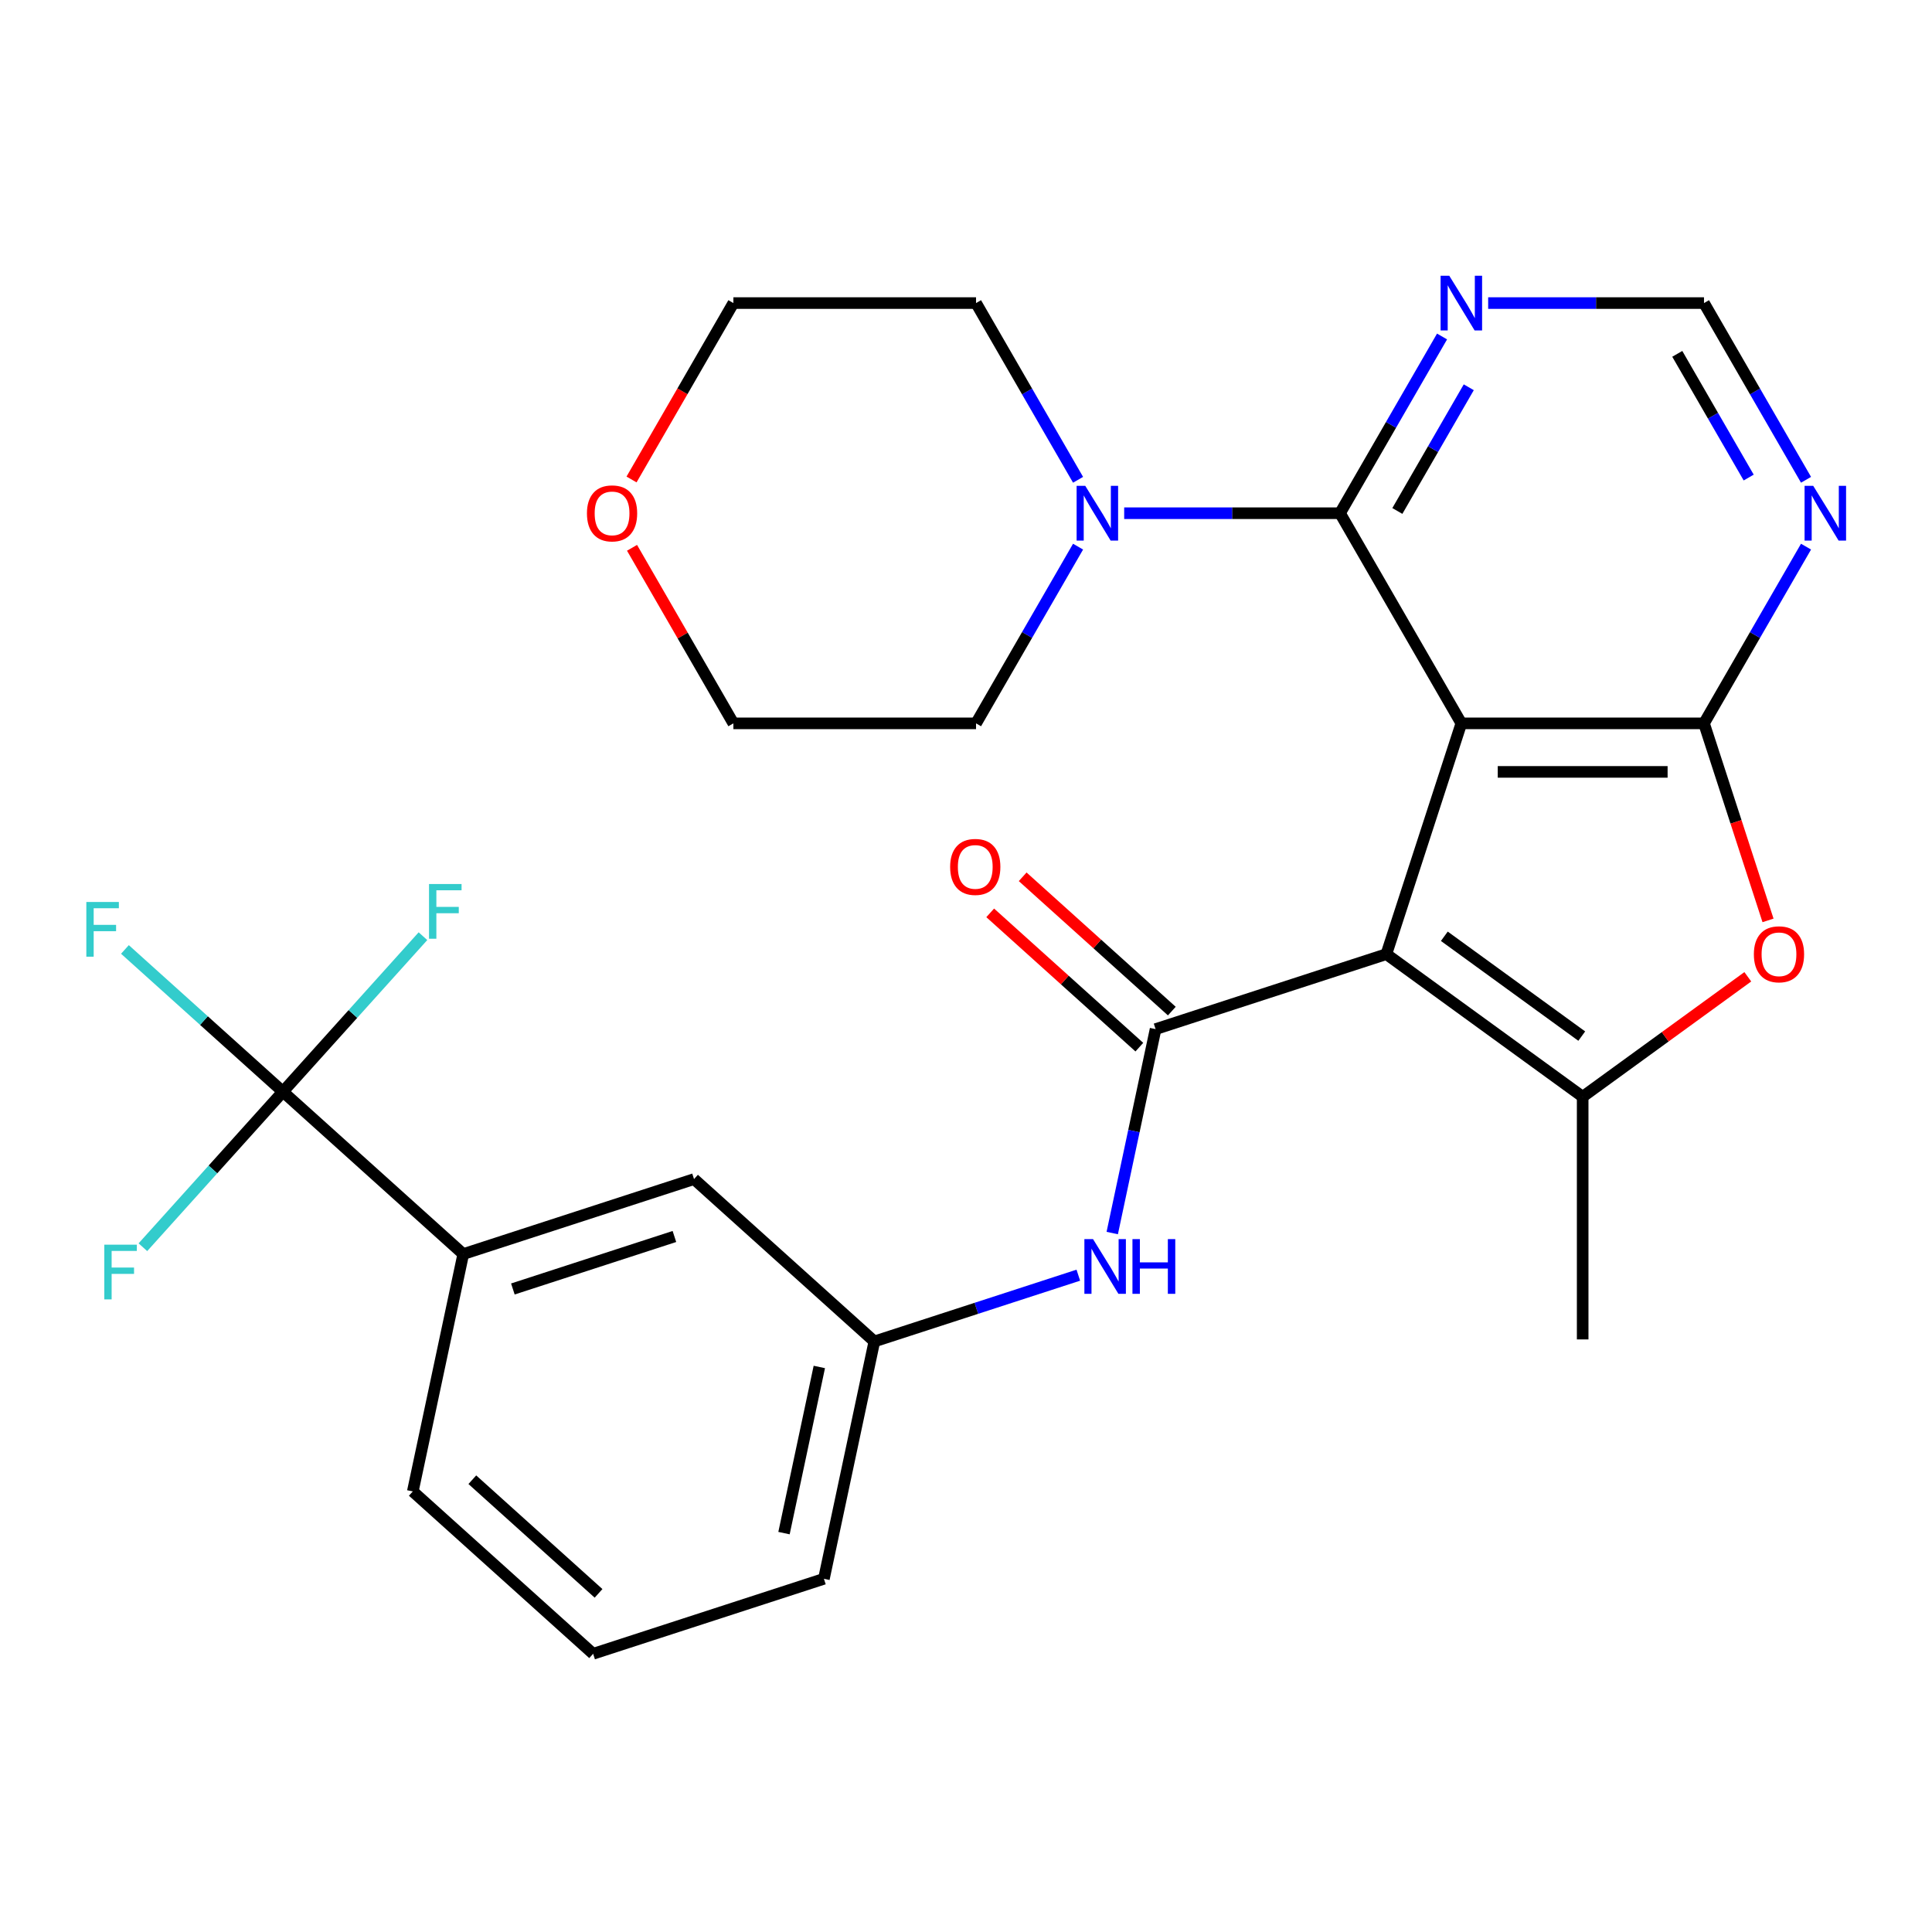 <?xml version='1.0' encoding='iso-8859-1'?>
<svg version='1.1' baseProfile='full'
              xmlns='http://www.w3.org/2000/svg'
                      xmlns:rdkit='http://www.rdkit.org/xml'
                      xmlns:xlink='http://www.w3.org/1999/xlink'
                  xml:space='preserve'
width='1000px' height='1000px' viewBox='0 0 1000 1000'>
<!-- END OF HEADER -->
<rect style='opacity:1.0;fill:#FFFFFF;stroke:none' width='1000' height='1000' x='0' y='0'> </rect>
<path class='bond-0' d='M 756.39,374.41 L 717.578,493.859' style='fill:none;fill-rule:evenodd;stroke:#000000;stroke-width:6px;stroke-linecap:butt;stroke-linejoin:miter;stroke-opacity:1' />
<path class='bond-1' d='M 756.39,374.41 L 881.987,374.41' style='fill:none;fill-rule:evenodd;stroke:#000000;stroke-width:6px;stroke-linecap:butt;stroke-linejoin:miter;stroke-opacity:1' />
<path class='bond-1' d='M 775.23,399.529 L 863.147,399.529' style='fill:none;fill-rule:evenodd;stroke:#000000;stroke-width:6px;stroke-linecap:butt;stroke-linejoin:miter;stroke-opacity:1' />
<path class='bond-4' d='M 756.39,374.41 L 693.592,265.64' style='fill:none;fill-rule:evenodd;stroke:#000000;stroke-width:6px;stroke-linecap:butt;stroke-linejoin:miter;stroke-opacity:1' />
<path class='bond-2' d='M 717.578,493.859 L 598.129,532.671' style='fill:none;fill-rule:evenodd;stroke:#000000;stroke-width:6px;stroke-linecap:butt;stroke-linejoin:miter;stroke-opacity:1' />
<path class='bond-3' d='M 717.578,493.859 L 819.188,567.683' style='fill:none;fill-rule:evenodd;stroke:#000000;stroke-width:6px;stroke-linecap:butt;stroke-linejoin:miter;stroke-opacity:1' />
<path class='bond-3' d='M 747.585,484.611 L 818.712,536.288' style='fill:none;fill-rule:evenodd;stroke:#000000;stroke-width:6px;stroke-linecap:butt;stroke-linejoin:miter;stroke-opacity:1' />
<path class='bond-5' d='M 881.987,374.41 L 898.556,425.405' style='fill:none;fill-rule:evenodd;stroke:#000000;stroke-width:6px;stroke-linecap:butt;stroke-linejoin:miter;stroke-opacity:1' />
<path class='bond-5' d='M 898.556,425.405 L 915.125,476.399' style='fill:none;fill-rule:evenodd;stroke:#FF0000;stroke-width:6px;stroke-linecap:butt;stroke-linejoin:miter;stroke-opacity:1' />
<path class='bond-8' d='M 881.987,374.41 L 908.392,328.675' style='fill:none;fill-rule:evenodd;stroke:#000000;stroke-width:6px;stroke-linecap:butt;stroke-linejoin:miter;stroke-opacity:1' />
<path class='bond-8' d='M 908.392,328.675 L 934.797,282.94' style='fill:none;fill-rule:evenodd;stroke:#0000FF;stroke-width:6px;stroke-linecap:butt;stroke-linejoin:miter;stroke-opacity:1' />
<path class='bond-10' d='M 598.129,532.671 L 586.911,585.447' style='fill:none;fill-rule:evenodd;stroke:#000000;stroke-width:6px;stroke-linecap:butt;stroke-linejoin:miter;stroke-opacity:1' />
<path class='bond-10' d='M 586.911,585.447 L 575.693,638.223' style='fill:none;fill-rule:evenodd;stroke:#0000FF;stroke-width:6px;stroke-linecap:butt;stroke-linejoin:miter;stroke-opacity:1' />
<path class='bond-13' d='M 606.533,523.337 L 567.934,488.583' style='fill:none;fill-rule:evenodd;stroke:#000000;stroke-width:6px;stroke-linecap:butt;stroke-linejoin:miter;stroke-opacity:1' />
<path class='bond-13' d='M 567.934,488.583 L 529.336,453.829' style='fill:none;fill-rule:evenodd;stroke:#FF0000;stroke-width:6px;stroke-linecap:butt;stroke-linejoin:miter;stroke-opacity:1' />
<path class='bond-13' d='M 589.725,542.005 L 551.126,507.25' style='fill:none;fill-rule:evenodd;stroke:#000000;stroke-width:6px;stroke-linecap:butt;stroke-linejoin:miter;stroke-opacity:1' />
<path class='bond-13' d='M 551.126,507.25 L 512.528,472.496' style='fill:none;fill-rule:evenodd;stroke:#FF0000;stroke-width:6px;stroke-linecap:butt;stroke-linejoin:miter;stroke-opacity:1' />
<path class='bond-20' d='M 819.188,567.683 L 819.188,693.28' style='fill:none;fill-rule:evenodd;stroke:#000000;stroke-width:6px;stroke-linecap:butt;stroke-linejoin:miter;stroke-opacity:1' />
<path class='bond-28' d='M 819.188,567.683 L 861.924,536.635' style='fill:none;fill-rule:evenodd;stroke:#000000;stroke-width:6px;stroke-linecap:butt;stroke-linejoin:miter;stroke-opacity:1' />
<path class='bond-28' d='M 861.924,536.635 L 904.659,505.586' style='fill:none;fill-rule:evenodd;stroke:#FF0000;stroke-width:6px;stroke-linecap:butt;stroke-linejoin:miter;stroke-opacity:1' />
<path class='bond-7' d='M 693.592,265.64 L 637.733,265.64' style='fill:none;fill-rule:evenodd;stroke:#000000;stroke-width:6px;stroke-linecap:butt;stroke-linejoin:miter;stroke-opacity:1' />
<path class='bond-7' d='M 637.733,265.64 L 581.875,265.64' style='fill:none;fill-rule:evenodd;stroke:#0000FF;stroke-width:6px;stroke-linecap:butt;stroke-linejoin:miter;stroke-opacity:1' />
<path class='bond-9' d='M 693.592,265.64 L 719.997,219.905' style='fill:none;fill-rule:evenodd;stroke:#000000;stroke-width:6px;stroke-linecap:butt;stroke-linejoin:miter;stroke-opacity:1' />
<path class='bond-9' d='M 719.997,219.905 L 746.402,174.169' style='fill:none;fill-rule:evenodd;stroke:#0000FF;stroke-width:6px;stroke-linecap:butt;stroke-linejoin:miter;stroke-opacity:1' />
<path class='bond-9' d='M 723.267,264.479 L 741.751,232.464' style='fill:none;fill-rule:evenodd;stroke:#000000;stroke-width:6px;stroke-linecap:butt;stroke-linejoin:miter;stroke-opacity:1' />
<path class='bond-9' d='M 741.751,232.464 L 760.234,200.45' style='fill:none;fill-rule:evenodd;stroke:#0000FF;stroke-width:6px;stroke-linecap:butt;stroke-linejoin:miter;stroke-opacity:1' />
<path class='bond-6' d='M 146.443,565.065 L 239.78,649.106' style='fill:none;fill-rule:evenodd;stroke:#000000;stroke-width:6px;stroke-linecap:butt;stroke-linejoin:miter;stroke-opacity:1' />
<path class='bond-16' d='M 146.443,565.065 L 105.555,528.249' style='fill:none;fill-rule:evenodd;stroke:#000000;stroke-width:6px;stroke-linecap:butt;stroke-linejoin:miter;stroke-opacity:1' />
<path class='bond-16' d='M 105.555,528.249 L 64.666,491.433' style='fill:none;fill-rule:evenodd;stroke:#33CCCC;stroke-width:6px;stroke-linecap:butt;stroke-linejoin:miter;stroke-opacity:1' />
<path class='bond-17' d='M 146.443,565.065 L 110.203,605.314' style='fill:none;fill-rule:evenodd;stroke:#000000;stroke-width:6px;stroke-linecap:butt;stroke-linejoin:miter;stroke-opacity:1' />
<path class='bond-17' d='M 110.203,605.314 L 73.962,645.563' style='fill:none;fill-rule:evenodd;stroke:#33CCCC;stroke-width:6px;stroke-linecap:butt;stroke-linejoin:miter;stroke-opacity:1' />
<path class='bond-18' d='M 146.443,565.065 L 182.683,524.816' style='fill:none;fill-rule:evenodd;stroke:#000000;stroke-width:6px;stroke-linecap:butt;stroke-linejoin:miter;stroke-opacity:1' />
<path class='bond-18' d='M 182.683,524.816 L 218.924,484.567' style='fill:none;fill-rule:evenodd;stroke:#33CCCC;stroke-width:6px;stroke-linecap:butt;stroke-linejoin:miter;stroke-opacity:1' />
<path class='bond-21' d='M 558.007,282.94 L 531.601,328.675' style='fill:none;fill-rule:evenodd;stroke:#0000FF;stroke-width:6px;stroke-linecap:butt;stroke-linejoin:miter;stroke-opacity:1' />
<path class='bond-21' d='M 531.601,328.675 L 505.196,374.41' style='fill:none;fill-rule:evenodd;stroke:#000000;stroke-width:6px;stroke-linecap:butt;stroke-linejoin:miter;stroke-opacity:1' />
<path class='bond-22' d='M 558.007,248.34 L 531.601,202.605' style='fill:none;fill-rule:evenodd;stroke:#0000FF;stroke-width:6px;stroke-linecap:butt;stroke-linejoin:miter;stroke-opacity:1' />
<path class='bond-22' d='M 531.601,202.605 L 505.196,156.87' style='fill:none;fill-rule:evenodd;stroke:#000000;stroke-width:6px;stroke-linecap:butt;stroke-linejoin:miter;stroke-opacity:1' />
<path class='bond-29' d='M 934.797,248.34 L 908.392,202.605' style='fill:none;fill-rule:evenodd;stroke:#0000FF;stroke-width:6px;stroke-linecap:butt;stroke-linejoin:miter;stroke-opacity:1' />
<path class='bond-29' d='M 908.392,202.605 L 881.987,156.87' style='fill:none;fill-rule:evenodd;stroke:#000000;stroke-width:6px;stroke-linecap:butt;stroke-linejoin:miter;stroke-opacity:1' />
<path class='bond-29' d='M 905.122,247.179 L 886.638,215.164' style='fill:none;fill-rule:evenodd;stroke:#0000FF;stroke-width:6px;stroke-linecap:butt;stroke-linejoin:miter;stroke-opacity:1' />
<path class='bond-29' d='M 886.638,215.164 L 868.154,183.15' style='fill:none;fill-rule:evenodd;stroke:#000000;stroke-width:6px;stroke-linecap:butt;stroke-linejoin:miter;stroke-opacity:1' />
<path class='bond-12' d='M 770.27,156.87 L 826.128,156.87' style='fill:none;fill-rule:evenodd;stroke:#0000FF;stroke-width:6px;stroke-linecap:butt;stroke-linejoin:miter;stroke-opacity:1' />
<path class='bond-12' d='M 826.128,156.87 L 881.987,156.87' style='fill:none;fill-rule:evenodd;stroke:#000000;stroke-width:6px;stroke-linecap:butt;stroke-linejoin:miter;stroke-opacity:1' />
<path class='bond-14' d='M 558.136,660.033 L 505.351,677.184' style='fill:none;fill-rule:evenodd;stroke:#0000FF;stroke-width:6px;stroke-linecap:butt;stroke-linejoin:miter;stroke-opacity:1' />
<path class='bond-14' d='M 505.351,677.184 L 452.566,694.335' style='fill:none;fill-rule:evenodd;stroke:#000000;stroke-width:6px;stroke-linecap:butt;stroke-linejoin:miter;stroke-opacity:1' />
<path class='bond-11' d='M 239.78,649.106 L 359.229,610.294' style='fill:none;fill-rule:evenodd;stroke:#000000;stroke-width:6px;stroke-linecap:butt;stroke-linejoin:miter;stroke-opacity:1' />
<path class='bond-11' d='M 265.459,667.174 L 349.074,640.006' style='fill:none;fill-rule:evenodd;stroke:#000000;stroke-width:6px;stroke-linecap:butt;stroke-linejoin:miter;stroke-opacity:1' />
<path class='bond-31' d='M 239.78,649.106 L 213.667,771.958' style='fill:none;fill-rule:evenodd;stroke:#000000;stroke-width:6px;stroke-linecap:butt;stroke-linejoin:miter;stroke-opacity:1' />
<path class='bond-15' d='M 452.566,694.335 L 359.229,610.294' style='fill:none;fill-rule:evenodd;stroke:#000000;stroke-width:6px;stroke-linecap:butt;stroke-linejoin:miter;stroke-opacity:1' />
<path class='bond-25' d='M 452.566,694.335 L 426.453,817.187' style='fill:none;fill-rule:evenodd;stroke:#000000;stroke-width:6px;stroke-linecap:butt;stroke-linejoin:miter;stroke-opacity:1' />
<path class='bond-25' d='M 424.079,707.54 L 405.799,793.537' style='fill:none;fill-rule:evenodd;stroke:#000000;stroke-width:6px;stroke-linecap:butt;stroke-linejoin:miter;stroke-opacity:1' />
<path class='bond-19' d='M 326.882,248.18 L 353.241,202.525' style='fill:none;fill-rule:evenodd;stroke:#FF0000;stroke-width:6px;stroke-linecap:butt;stroke-linejoin:miter;stroke-opacity:1' />
<path class='bond-19' d='M 353.241,202.525 L 379.599,156.87' style='fill:none;fill-rule:evenodd;stroke:#000000;stroke-width:6px;stroke-linecap:butt;stroke-linejoin:miter;stroke-opacity:1' />
<path class='bond-30' d='M 327.136,283.54 L 353.368,328.975' style='fill:none;fill-rule:evenodd;stroke:#FF0000;stroke-width:6px;stroke-linecap:butt;stroke-linejoin:miter;stroke-opacity:1' />
<path class='bond-30' d='M 353.368,328.975 L 379.599,374.41' style='fill:none;fill-rule:evenodd;stroke:#000000;stroke-width:6px;stroke-linecap:butt;stroke-linejoin:miter;stroke-opacity:1' />
<path class='bond-26' d='M 505.196,374.41 L 379.599,374.41' style='fill:none;fill-rule:evenodd;stroke:#000000;stroke-width:6px;stroke-linecap:butt;stroke-linejoin:miter;stroke-opacity:1' />
<path class='bond-27' d='M 505.196,156.87 L 379.599,156.87' style='fill:none;fill-rule:evenodd;stroke:#000000;stroke-width:6px;stroke-linecap:butt;stroke-linejoin:miter;stroke-opacity:1' />
<path class='bond-23' d='M 213.667,771.958 L 307.003,855.999' style='fill:none;fill-rule:evenodd;stroke:#000000;stroke-width:6px;stroke-linecap:butt;stroke-linejoin:miter;stroke-opacity:1' />
<path class='bond-23' d='M 244.475,765.897 L 309.811,824.725' style='fill:none;fill-rule:evenodd;stroke:#000000;stroke-width:6px;stroke-linecap:butt;stroke-linejoin:miter;stroke-opacity:1' />
<path class='bond-24' d='M 307.003,855.999 L 426.453,817.187' style='fill:none;fill-rule:evenodd;stroke:#000000;stroke-width:6px;stroke-linecap:butt;stroke-linejoin:miter;stroke-opacity:1' />
<path  class='atom-6' d='M 907.798 493.939
Q 907.798 487.139, 911.158 483.339
Q 914.518 479.539, 920.798 479.539
Q 927.078 479.539, 930.438 483.339
Q 933.798 487.139, 933.798 493.939
Q 933.798 500.819, 930.398 504.739
Q 926.998 508.619, 920.798 508.619
Q 914.558 508.619, 911.158 504.739
Q 907.798 500.859, 907.798 493.939
M 920.798 505.419
Q 925.118 505.419, 927.438 502.539
Q 929.798 499.619, 929.798 493.939
Q 929.798 488.379, 927.438 485.579
Q 925.118 482.739, 920.798 482.739
Q 916.478 482.739, 914.118 485.539
Q 911.798 488.339, 911.798 493.939
Q 911.798 499.659, 914.118 502.539
Q 916.478 505.419, 920.798 505.419
' fill='#FF0000'/>
<path  class='atom-8' d='M 561.735 251.48
L 571.015 266.48
Q 571.935 267.96, 573.415 270.64
Q 574.895 273.32, 574.975 273.48
L 574.975 251.48
L 578.735 251.48
L 578.735 279.8
L 574.855 279.8
L 564.895 263.4
Q 563.735 261.48, 562.495 259.28
Q 561.295 257.08, 560.935 256.4
L 560.935 279.8
L 557.255 279.8
L 557.255 251.48
L 561.735 251.48
' fill='#0000FF'/>
<path  class='atom-9' d='M 938.525 251.48
L 947.805 266.48
Q 948.725 267.96, 950.205 270.64
Q 951.685 273.32, 951.765 273.48
L 951.765 251.48
L 955.525 251.48
L 955.525 279.8
L 951.645 279.8
L 941.685 263.4
Q 940.525 261.48, 939.285 259.28
Q 938.085 257.08, 937.725 256.4
L 937.725 279.8
L 934.045 279.8
L 934.045 251.48
L 938.525 251.48
' fill='#0000FF'/>
<path  class='atom-10' d='M 750.13 142.71
L 759.41 157.71
Q 760.33 159.19, 761.81 161.87
Q 763.29 164.55, 763.37 164.71
L 763.37 142.71
L 767.13 142.71
L 767.13 171.03
L 763.25 171.03
L 753.29 154.63
Q 752.13 152.71, 750.89 150.51
Q 749.69 148.31, 749.33 147.63
L 749.33 171.03
L 745.65 171.03
L 745.65 142.71
L 750.13 142.71
' fill='#0000FF'/>
<path  class='atom-11' d='M 565.756 641.363
L 575.036 656.363
Q 575.956 657.843, 577.436 660.523
Q 578.916 663.203, 578.996 663.363
L 578.996 641.363
L 582.756 641.363
L 582.756 669.683
L 578.876 669.683
L 568.916 653.283
Q 567.756 651.363, 566.516 649.163
Q 565.316 646.963, 564.956 646.283
L 564.956 669.683
L 561.276 669.683
L 561.276 641.363
L 565.756 641.363
' fill='#0000FF'/>
<path  class='atom-11' d='M 586.156 641.363
L 589.996 641.363
L 589.996 653.403
L 604.476 653.403
L 604.476 641.363
L 608.316 641.363
L 608.316 669.683
L 604.476 669.683
L 604.476 656.603
L 589.996 656.603
L 589.996 669.683
L 586.156 669.683
L 586.156 641.363
' fill='#0000FF'/>
<path  class='atom-14' d='M 491.792 448.71
Q 491.792 441.91, 495.152 438.11
Q 498.512 434.31, 504.792 434.31
Q 511.072 434.31, 514.432 438.11
Q 517.792 441.91, 517.792 448.71
Q 517.792 455.59, 514.392 459.51
Q 510.992 463.39, 504.792 463.39
Q 498.552 463.39, 495.152 459.51
Q 491.792 455.63, 491.792 448.71
M 504.792 460.19
Q 509.112 460.19, 511.432 457.31
Q 513.792 454.39, 513.792 448.71
Q 513.792 443.15, 511.432 440.35
Q 509.112 437.51, 504.792 437.51
Q 500.472 437.51, 498.112 440.31
Q 495.792 443.11, 495.792 448.71
Q 495.792 454.43, 498.112 457.31
Q 500.472 460.19, 504.792 460.19
' fill='#FF0000'/>
<path  class='atom-17' d='M 44.686 466.864
L 61.526 466.864
L 61.526 470.104
L 48.486 470.104
L 48.486 478.704
L 60.086 478.704
L 60.086 481.984
L 48.486 481.984
L 48.486 495.184
L 44.686 495.184
L 44.686 466.864
' fill='#33CCCC'/>
<path  class='atom-18' d='M 53.982 644.242
L 70.822 644.242
L 70.822 647.482
L 57.782 647.482
L 57.782 656.082
L 69.382 656.082
L 69.382 659.362
L 57.782 659.362
L 57.782 672.562
L 53.982 672.562
L 53.982 644.242
' fill='#33CCCC'/>
<path  class='atom-19' d='M 222.064 457.568
L 238.904 457.568
L 238.904 460.808
L 225.864 460.808
L 225.864 469.408
L 237.464 469.408
L 237.464 472.688
L 225.864 472.688
L 225.864 485.888
L 222.064 485.888
L 222.064 457.568
' fill='#33CCCC'/>
<path  class='atom-20' d='M 303.801 265.72
Q 303.801 258.92, 307.161 255.12
Q 310.521 251.32, 316.801 251.32
Q 323.081 251.32, 326.441 255.12
Q 329.801 258.92, 329.801 265.72
Q 329.801 272.6, 326.401 276.52
Q 323.001 280.4, 316.801 280.4
Q 310.561 280.4, 307.161 276.52
Q 303.801 272.64, 303.801 265.72
M 316.801 277.2
Q 321.121 277.2, 323.441 274.32
Q 325.801 271.4, 325.801 265.72
Q 325.801 260.16, 323.441 257.36
Q 321.121 254.52, 316.801 254.52
Q 312.481 254.52, 310.121 257.32
Q 307.801 260.12, 307.801 265.72
Q 307.801 271.44, 310.121 274.32
Q 312.481 277.2, 316.801 277.2
' fill='#FF0000'/>
</svg>
